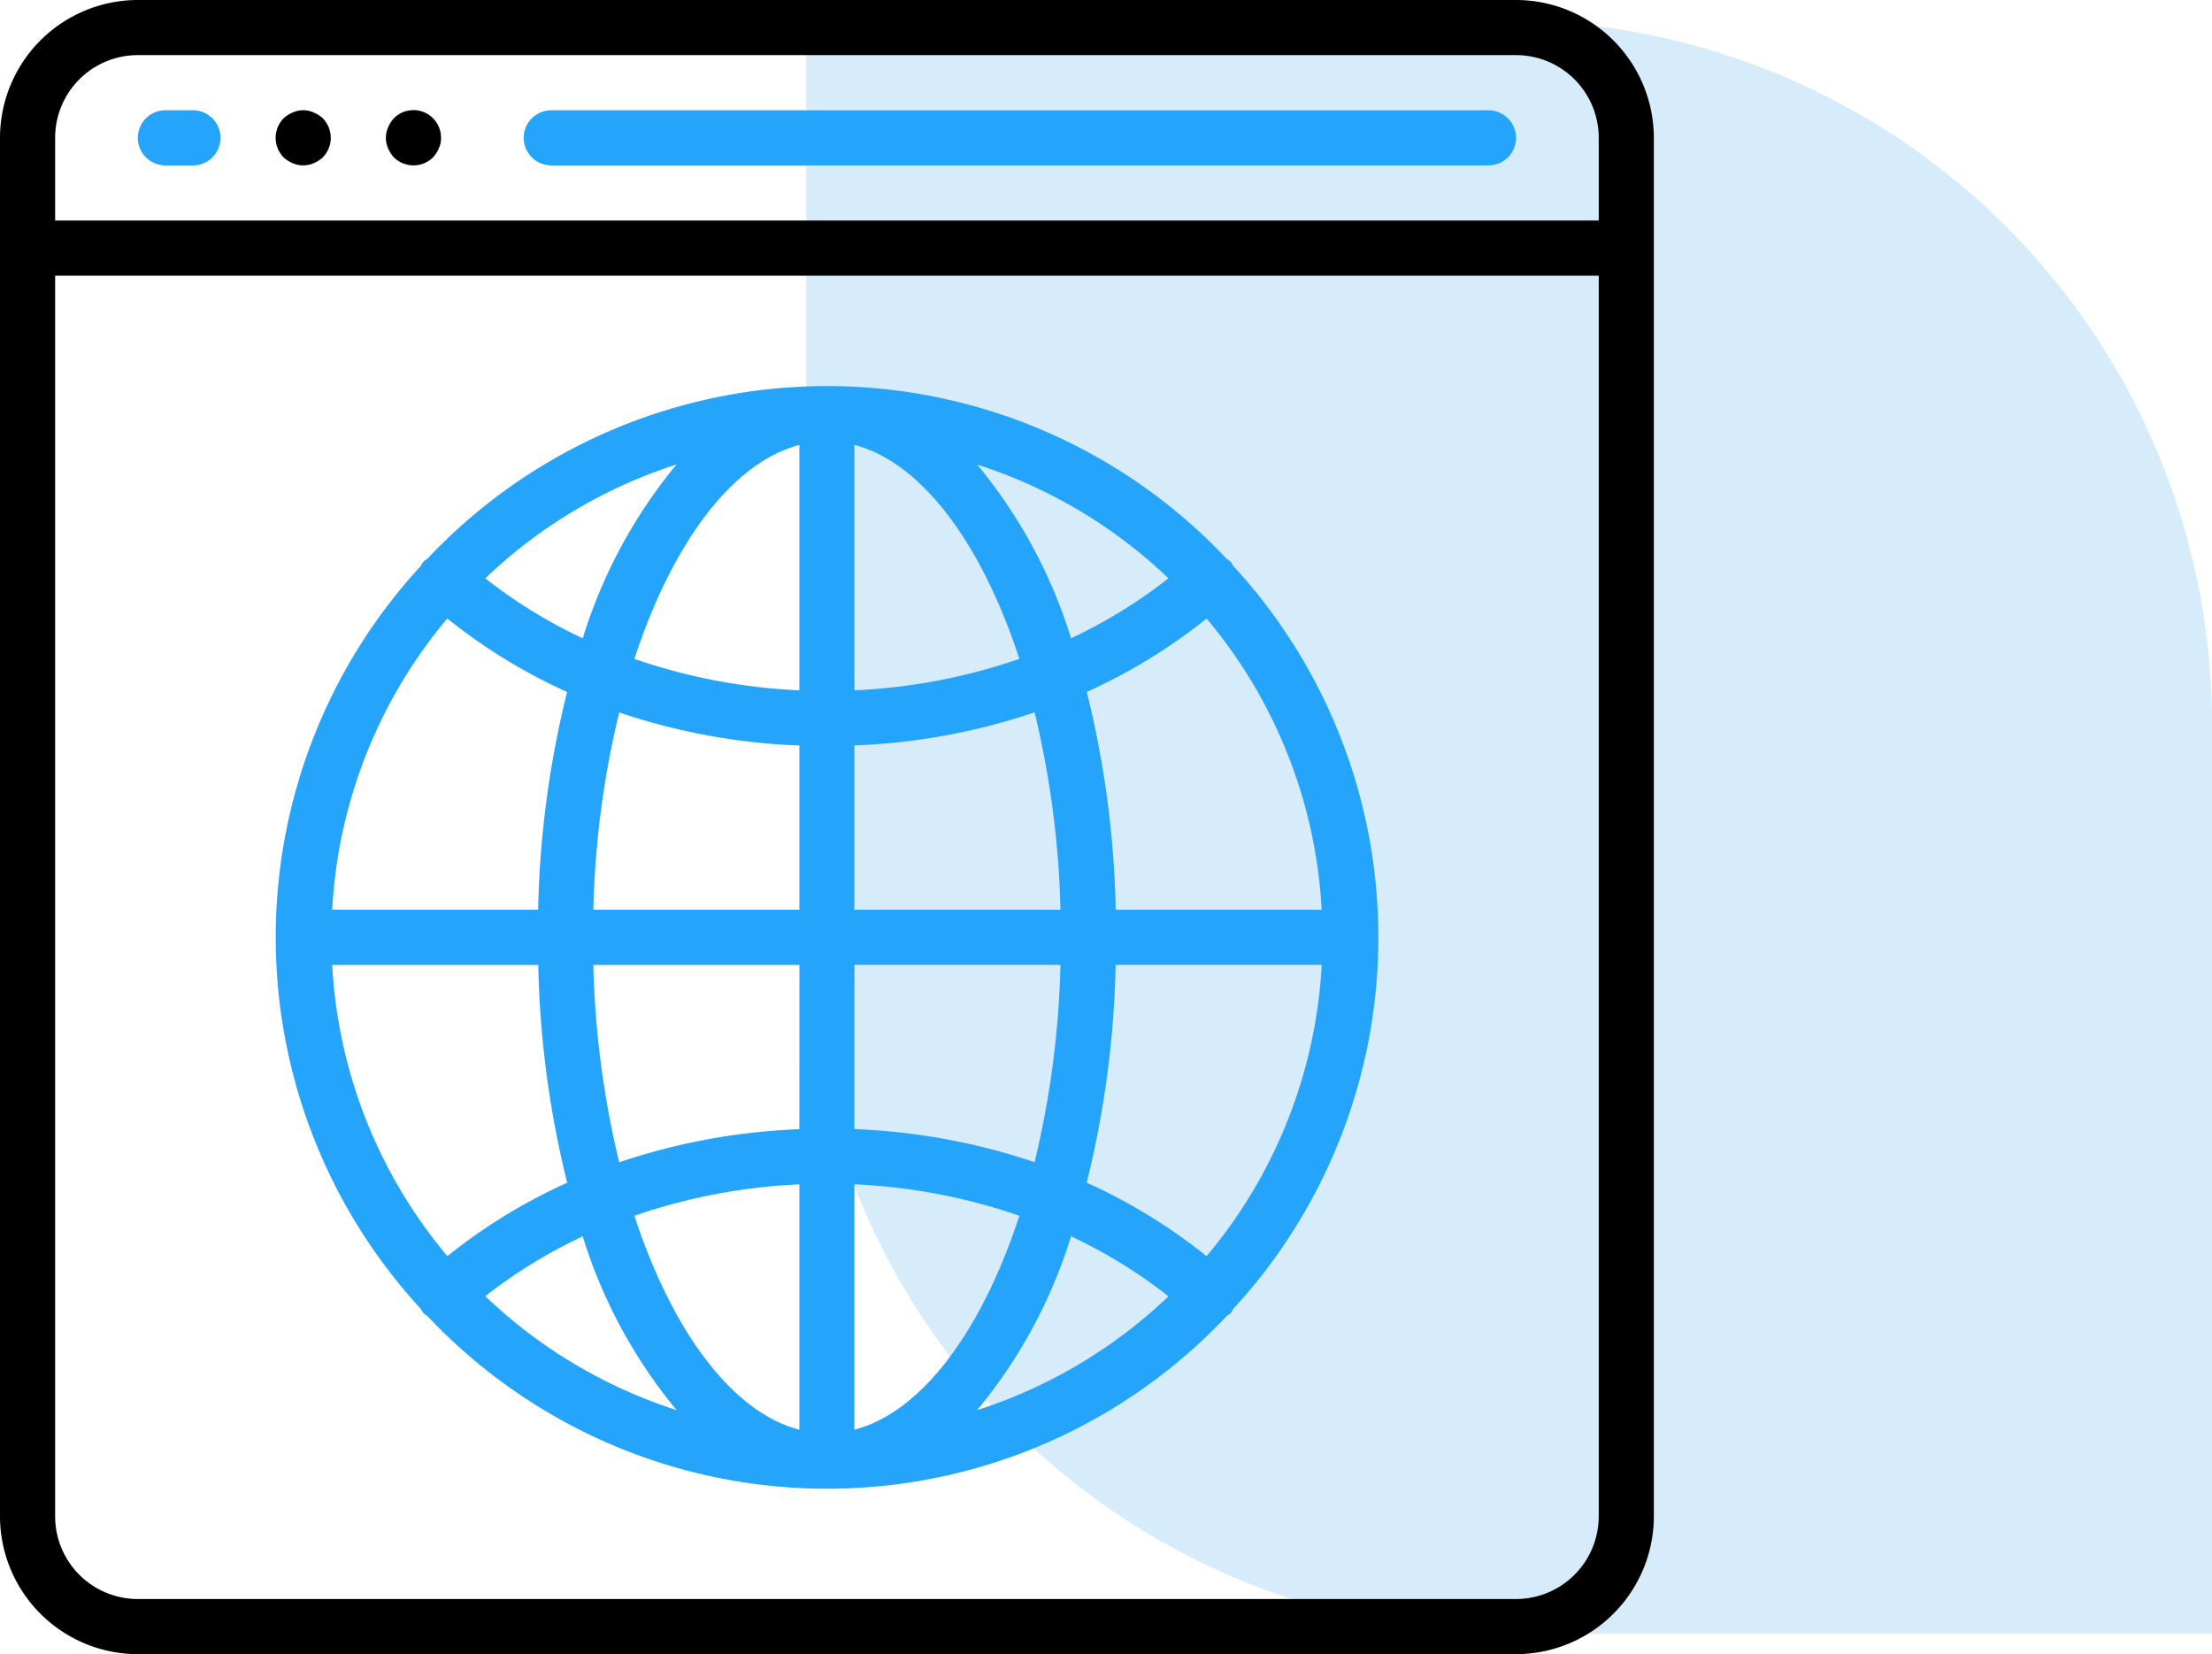 <svg xmlns="http://www.w3.org/2000/svg" width="106.999" height="80" viewBox="0 0 106.999 80">
  <g id="enhanced-web" transform="translate(-1050.001 -4304)">
    <path id="Rectangle_2523" data-name="Rectangle 2523" d="M0,0H34A34,34,0,0,1,68,34V78a0,0,0,0,1,0,0H34A34,34,0,0,1,0,44V0A0,0,0,0,1,0,0Z" transform="translate(1089 4305)" fill="#b1daf6" opacity="0.51"/>
    <g id="enhanced-web-2" data-name="enhanced-web" transform="translate(1050.001 4304)">
      <g id="Group_5233" data-name="Group 5233">
        <g id="Group_5232" data-name="Group 5232">
          <path id="Path_32254" data-name="Path 32254" d="M73.333,0H6.667A6.675,6.675,0,0,0,0,6.667V73.334A6.675,6.675,0,0,0,6.667,80H73.334A6.675,6.675,0,0,0,80,73.333V6.667A6.675,6.675,0,0,0,73.333,0Zm4,73.333a4,4,0,0,1-4,4H6.667a4,4,0,0,1-4-4v-60H77.334v60Zm0-62.667H2.667v-4a4,4,0,0,1,4-4H73.334a4,4,0,0,1,4,4v4Z"/>
          <path id="Path_32255" data-name="Path 32255" d="M45.334,34.133H44A1.333,1.333,0,0,0,44,36.8h1.333a1.333,1.333,0,0,0,0-2.667Z" transform="translate(-36 -28.8)" fill="#25a4fb"/>
          <path id="Path_32256" data-name="Path 32256" d="M87.173,34.222a1.221,1.221,0,0,0-1.013,0,1.54,1.54,0,0,0-.44.28,1.352,1.352,0,0,0,0,1.893,1.54,1.54,0,0,0,.44.28,1.257,1.257,0,0,0,1.013,0,1.54,1.54,0,0,0,.44-.28,1.352,1.352,0,0,0,0-1.893A1.54,1.54,0,0,0,87.173,34.222Z" transform="translate(-72 -28.782)"/>
          <path id="Path_32257" data-name="Path 32257" d="M121.31,34.185a1.333,1.333,0,0,0-1.458.292,1.541,1.541,0,0,0-.28.44,1.256,1.256,0,0,0,0,1.013,1.54,1.54,0,0,0,.28.44,1.352,1.352,0,0,0,1.893,0,1.54,1.54,0,0,0,.28-.44,1.119,1.119,0,0,0,.107-.507A1.333,1.333,0,0,0,121.31,34.185Z" transform="translate(-100.799 -28.758)"/>
          <path id="Path_32258" data-name="Path 32258" d="M208.8,34.133H163.467a1.333,1.333,0,0,0,0,2.667H208.8a1.333,1.333,0,1,0,0-2.667Z" transform="translate(-136.801 -28.8)" fill="#25a4fb"/>
          <path id="Path_32259" data-name="Path 32259" d="M92.5,164.307a1.222,1.222,0,0,0,.2.148,26.547,26.547,0,0,0,38.685-.012,1.248,1.248,0,0,0,.187-.133,1.3,1.3,0,0,0,.115-.195,26.505,26.505,0,0,0,0-35.931l-.005,0a1.3,1.3,0,0,0-.115-.195,1.193,1.193,0,0,0-.2-.149,26.547,26.547,0,0,0-38.667,0,1.185,1.185,0,0,0-.2.149,1.3,1.3,0,0,0-.115.195,26.505,26.505,0,0,0,0,35.931A1.287,1.287,0,0,0,92.5,164.307Zm26.8,4.7a24.5,24.5,0,0,0,4.54-8.4v0a24.412,24.412,0,0,1,4.711,2.9A24,24,0,0,1,119.3,169.01Zm11.091-7.443a27.041,27.041,0,0,0-5.795-3.553,47.533,47.533,0,0,0,1.4-10.533h9.967A23.867,23.867,0,0,1,130.394,161.567Zm5.568-16.753H126a47.55,47.55,0,0,0-1.4-10.533,27.042,27.042,0,0,0,5.795-3.551A23.867,23.867,0,0,1,135.962,144.814Zm-7.408-16.028a24.4,24.4,0,0,1-4.711,2.9,24.5,24.5,0,0,0-4.54-8.4A24,24,0,0,1,128.554,128.786Zm-15.191-6.452c3.268.856,6.159,4.785,7.98,10.348a28.31,28.31,0,0,1-7.98,1.519Zm0,14.535a30.835,30.835,0,0,0,8.715-1.6,45.143,45.143,0,0,1,1.252,9.545h-9.967Zm0,10.612h9.967a45.14,45.14,0,0,1-1.252,9.543,30.833,30.833,0,0,0-8.715-1.6Zm0,10.613a28.312,28.312,0,0,1,7.98,1.52c-1.821,5.563-4.712,9.492-7.98,10.348ZM95.506,163.5a24.413,24.413,0,0,1,4.711-2.891v0a24.5,24.5,0,0,0,4.54,8.4A24,24,0,0,1,95.506,163.5Zm15.191,6.46c-3.268-.856-6.159-4.785-7.98-10.348a28.31,28.31,0,0,1,7.98-1.519v11.867Zm0-14.535a30.836,30.836,0,0,0-8.715,1.6,45.143,45.143,0,0,1-1.252-9.545H110.7Zm0-10.612H100.73a45.139,45.139,0,0,1,1.252-9.543,30.833,30.833,0,0,0,8.715,1.6Zm0-22.481V134.2a28.312,28.312,0,0,1-7.98-1.52C104.538,127.118,107.428,123.188,110.7,122.332Zm-5.94.944a24.5,24.5,0,0,0-4.54,8.408v0a24.406,24.406,0,0,1-4.711-2.9A24,24,0,0,1,104.756,123.276Zm-11.091,7.451a27.041,27.041,0,0,0,5.795,3.553,47.533,47.533,0,0,0-1.4,10.533H88.1A23.867,23.867,0,0,1,93.666,130.727Zm4.4,16.753a47.551,47.551,0,0,0,1.4,10.533,27.043,27.043,0,0,0-5.795,3.551A23.867,23.867,0,0,1,88.1,147.48h9.967Z" transform="translate(-72.03 -100.814)" fill="#25a4fb"/>
        </g>
      </g>
    </g>
  </g>
</svg>
